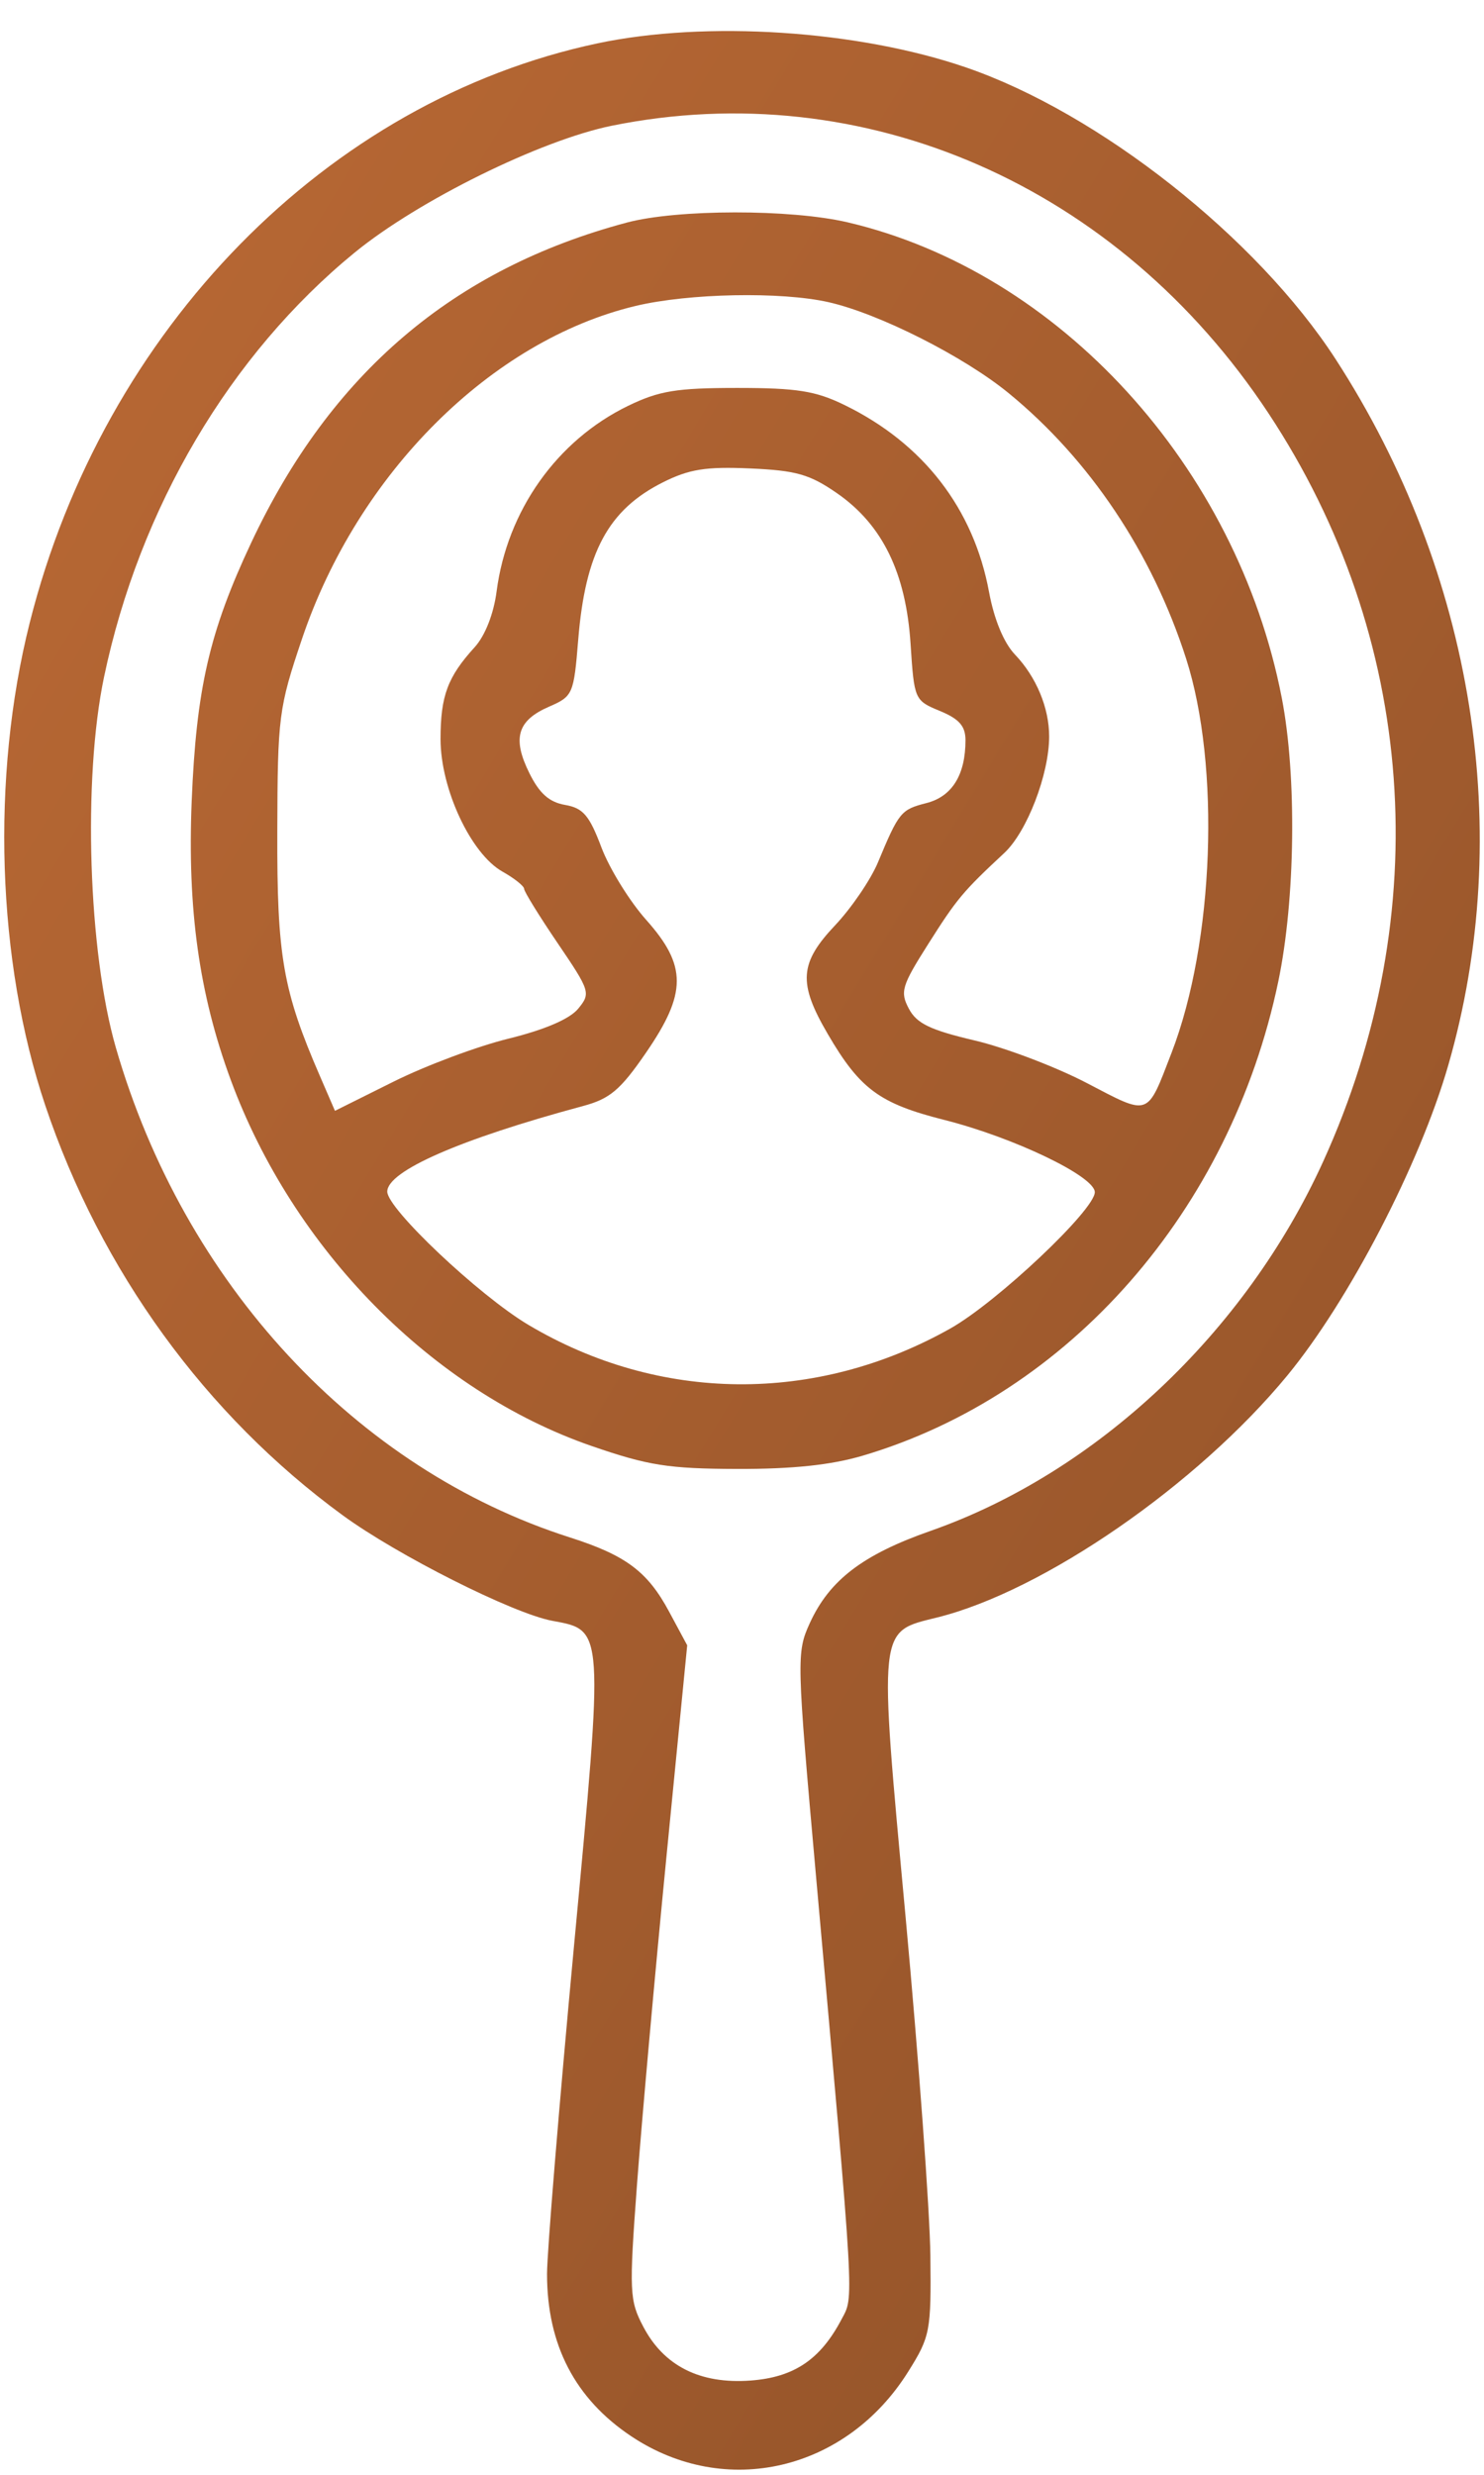 <svg xmlns="http://www.w3.org/2000/svg" width="42" height="70" viewBox="0 0 42 70" fill="none"><path fill-rule="evenodd" clip-rule="evenodd" d="M17.742 6.295C19.168 5.915 22.377 5.911 23.987 6.288C29.979 7.69 35.008 13.196 36.277 19.743C36.705 21.948 36.662 25.447 36.177 27.765C34.822 34.244 30.261 39.445 24.417 41.174C23.519 41.439 22.436 41.553 20.865 41.549C18.916 41.543 18.348 41.454 16.748 40.902C12.245 39.349 8.295 35.342 6.525 30.531C5.634 28.107 5.301 25.72 5.425 22.661C5.555 19.487 5.925 17.874 7.104 15.363C9.357 10.563 12.828 7.604 17.742 6.295ZM21.228 13.25C19.976 13.195 19.505 13.271 18.763 13.642C17.217 14.417 16.566 15.624 16.365 18.092C16.239 19.638 16.214 19.695 15.538 19.989C14.642 20.378 14.492 20.881 14.982 21.868C15.266 22.443 15.544 22.689 15.991 22.767C16.502 22.855 16.678 23.06 17.02 23.966C17.247 24.567 17.817 25.49 18.287 26.017C19.445 27.315 19.444 28.09 18.278 29.783C17.559 30.829 17.262 31.08 16.501 31.284C13.022 32.22 10.96 33.122 10.96 33.706C10.961 34.191 13.554 36.638 14.943 37.467C18.652 39.677 23.086 39.719 26.894 37.578C28.212 36.837 30.984 34.224 30.985 33.721C30.985 33.273 28.692 32.173 26.721 31.676C24.892 31.214 24.337 30.805 23.428 29.248C22.584 27.805 22.622 27.243 23.64 26.167C24.099 25.68 24.642 24.883 24.846 24.396C25.442 22.967 25.497 22.9 26.22 22.715C26.945 22.53 27.325 21.919 27.325 20.936C27.325 20.538 27.147 20.335 26.6 20.109C25.884 19.814 25.873 19.79 25.771 18.215C25.641 16.207 24.976 14.844 23.692 13.953C22.917 13.416 22.535 13.307 21.228 13.25ZM23.448 8.547C22.104 8.243 19.495 8.294 17.987 8.654C13.9 9.631 10.13 13.389 8.55 18.062C7.889 20.02 7.856 20.261 7.848 23.511C7.837 27.056 8.005 28.017 9.056 30.44L9.48 31.42L11.135 30.596C12.045 30.142 13.511 29.594 14.392 29.378C15.417 29.126 16.125 28.822 16.363 28.532C16.723 28.094 16.704 28.034 15.785 26.681C15.264 25.914 14.836 25.222 14.834 25.142C14.833 25.063 14.559 24.844 14.223 24.655C13.327 24.153 12.468 22.316 12.468 20.905C12.468 19.684 12.668 19.146 13.435 18.305C13.729 17.981 13.972 17.364 14.055 16.727C14.353 14.444 15.76 12.459 17.773 11.481C18.654 11.054 19.143 10.973 20.865 10.973C22.552 10.973 23.083 11.057 23.895 11.453C26.127 12.538 27.556 14.385 27.992 16.747C28.136 17.522 28.41 18.185 28.728 18.517C29.328 19.146 29.693 20.02 29.693 20.83C29.693 21.901 29.066 23.528 28.423 24.127C27.252 25.217 27.081 25.42 26.262 26.715C25.52 27.885 25.469 28.056 25.723 28.532C25.943 28.949 26.327 29.134 27.578 29.428C28.445 29.631 29.877 30.174 30.759 30.634C32.553 31.57 32.452 31.606 33.157 29.779C34.362 26.658 34.546 21.666 33.567 18.623C32.608 15.639 30.841 12.998 28.549 11.122C27.277 10.081 24.879 8.87 23.448 8.547Z" fill="url(#paint0_linear_943_582)"></path><path fill-rule="evenodd" clip-rule="evenodd" d="M16.912 1.226C19.985 0.576 24.27 0.855 27.334 1.905C31.104 3.197 35.57 6.718 37.8 10.158C41.72 16.206 42.891 23.563 40.983 30.15C40.173 32.949 38.176 36.791 36.432 38.908C33.887 41.997 29.537 45.002 26.525 45.75C24.842 46.168 24.865 45.942 25.631 54.233C26.002 58.257 26.317 62.559 26.331 63.795C26.355 65.944 26.327 66.087 25.705 67.081C23.947 69.89 20.532 70.687 17.867 68.911C16.274 67.849 15.482 66.324 15.482 64.32C15.482 63.712 15.824 59.552 16.242 55.076C17.091 46.002 17.1 46.117 15.632 45.845C14.522 45.639 11.246 43.991 9.695 42.857C5.814 40.02 2.853 35.942 1.281 31.267C-0.091 27.182 -0.259 21.984 0.841 17.615C2.933 9.304 9.267 2.845 16.912 1.226ZM35.901 11.691C31.644 5.249 24.465 2.108 17.312 3.557C15.3 3.966 11.842 5.67 10.041 7.141C6.511 10.027 3.95 14.36 2.944 19.151C2.34 22.032 2.497 26.928 3.28 29.637C5.211 36.311 10.072 41.552 16.128 43.486C17.714 43.992 18.327 44.451 18.937 45.586L19.449 46.538L18.858 52.556C18.533 55.865 18.16 60.024 18.028 61.796C17.803 64.831 17.814 65.066 18.208 65.814C18.793 66.926 19.818 67.439 21.243 67.334C22.471 67.243 23.215 66.743 23.814 65.608C24.172 64.929 24.199 65.401 23.097 53.093C22.545 46.921 22.54 46.74 22.919 45.91C23.476 44.692 24.418 43.973 26.337 43.301C31.028 41.657 35.246 37.691 37.447 32.857C40.651 25.816 40.082 18.018 35.901 11.691Z" fill="url(#paint1_linear_943_582)"></path><defs><linearGradient id="paint0_linear_943_582" x1="-33.373" y1="26.568" x2="114.336" y2="115.969" gradientUnits="userSpaceOnUse"><stop stop-color="#C36E37"></stop><stop offset="1" stop-color="#5D351A"></stop></linearGradient><linearGradient id="paint1_linear_943_582" x1="-33.373" y1="26.568" x2="114.336" y2="115.969" gradientUnits="userSpaceOnUse"><stop stop-color="#C36E37"></stop><stop offset="1" stop-color="#5D351A"></stop></linearGradient></defs></svg>